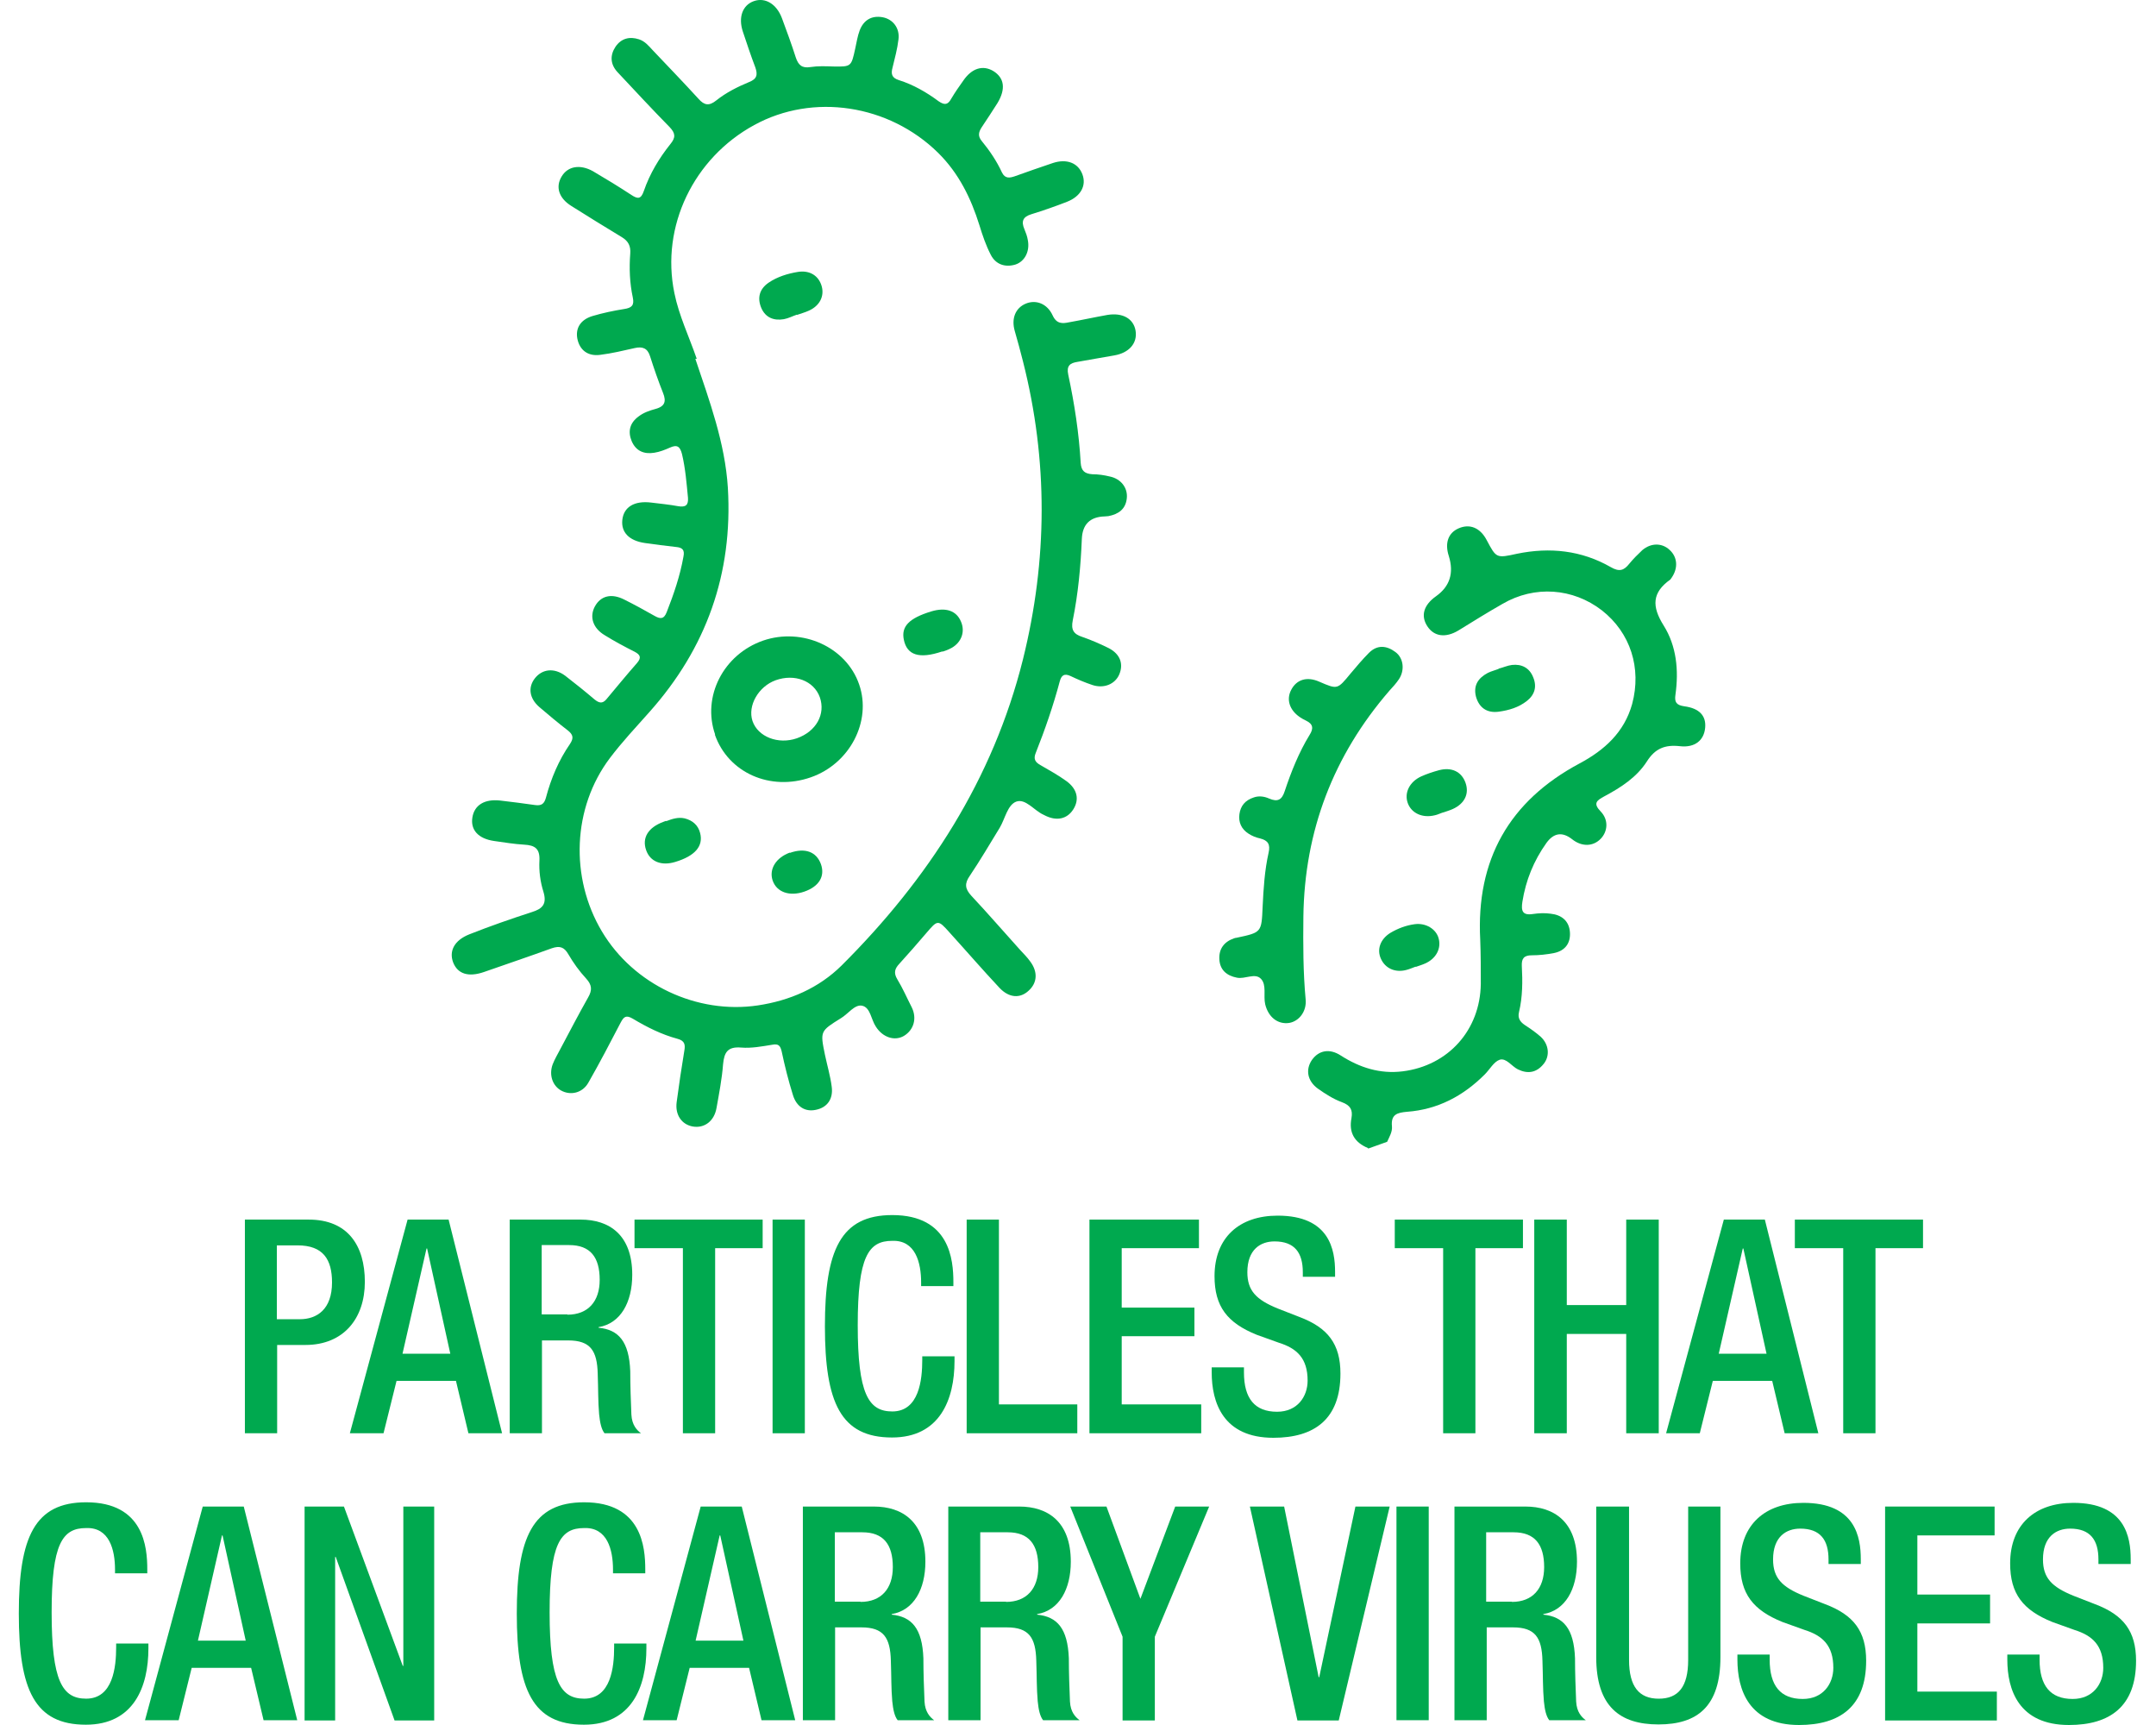 <svg width="80" height="64" viewBox="0 0 80 64" fill="none" xmlns="http://www.w3.org/2000/svg">
<path d="M50.757 42.593C50.253 42.383 50.043 42.015 50.148 41.48C50.2 41.175 50.106 41.008 49.791 40.892C49.476 40.777 49.182 40.588 48.898 40.388C48.51 40.105 48.436 39.685 48.678 39.328C48.93 38.971 49.329 38.887 49.749 39.16C50.452 39.611 51.208 39.853 52.048 39.748C53.738 39.538 54.925 38.215 54.946 36.504C54.946 35.958 54.946 35.412 54.925 34.866C54.767 31.905 55.996 29.721 58.61 28.325C59.534 27.832 60.269 27.17 60.562 26.12C60.919 24.787 60.499 23.475 59.439 22.645C58.368 21.816 56.941 21.711 55.754 22.404C55.198 22.719 54.662 23.055 54.116 23.391C53.644 23.674 53.213 23.622 52.961 23.233C52.709 22.845 52.825 22.446 53.287 22.12C53.798 21.756 53.955 21.259 53.759 20.629C53.602 20.146 53.738 19.768 54.127 19.601C54.536 19.422 54.925 19.579 55.166 20.041C55.523 20.713 55.523 20.713 56.289 20.545C57.507 20.294 58.683 20.419 59.765 21.039C60.09 21.228 60.258 21.165 60.458 20.913C60.605 20.734 60.773 20.566 60.941 20.409C61.266 20.136 61.675 20.136 61.959 20.409C62.242 20.671 62.274 21.07 62.032 21.427C62.011 21.448 62.001 21.48 61.98 21.501C61.297 21.984 61.287 22.498 61.728 23.202C62.211 23.968 62.295 24.871 62.169 25.774C62.127 26.047 62.2 26.162 62.494 26.204C63.061 26.278 63.313 26.561 63.271 27.002C63.229 27.464 62.893 27.748 62.337 27.685C61.78 27.622 61.413 27.769 61.108 28.252C60.73 28.84 60.143 29.217 59.534 29.543C59.24 29.7 59.103 29.805 59.397 30.11C59.691 30.414 59.66 30.845 59.397 31.118C59.114 31.412 58.694 31.422 58.337 31.139C57.973 30.852 57.654 30.897 57.381 31.275C56.909 31.937 56.615 32.661 56.489 33.459C56.437 33.795 56.489 33.973 56.888 33.91C57.098 33.879 57.329 33.868 57.539 33.9C57.938 33.942 58.221 34.162 58.253 34.582C58.284 34.992 58.074 35.275 57.665 35.359C57.392 35.412 57.108 35.443 56.836 35.443C56.541 35.443 56.458 35.569 56.468 35.832C56.499 36.409 56.499 36.986 56.363 37.553C56.31 37.774 56.405 37.91 56.573 38.026C56.783 38.162 56.993 38.309 57.171 38.467C57.476 38.75 57.518 39.181 57.276 39.475C57.014 39.8 56.688 39.853 56.321 39.674C56.09 39.559 55.891 39.244 55.649 39.317C55.429 39.391 55.282 39.674 55.093 39.863C54.295 40.661 53.35 41.165 52.206 41.249C51.849 41.281 51.607 41.343 51.649 41.785C51.67 41.994 51.555 42.173 51.471 42.362C51.24 42.446 50.998 42.53 50.767 42.614L50.757 42.593Z" fill="#00A94F"/>
<path d="M25.801 13.312C26.326 14.876 26.903 16.43 27.008 18.099C27.197 21.28 26.21 24.052 24.09 26.425C23.596 26.981 23.082 27.527 22.63 28.126C21.244 29.963 21.139 32.556 22.336 34.561C23.512 36.535 25.864 37.638 28.121 37.302C29.307 37.123 30.378 36.661 31.229 35.821C34.441 32.619 36.846 28.913 37.958 24.462C38.872 20.776 38.893 17.091 37.958 13.406C37.864 13.028 37.759 12.65 37.654 12.283C37.517 11.81 37.685 11.422 38.063 11.265C38.441 11.107 38.861 11.265 39.061 11.706C39.208 12.021 39.418 12.01 39.67 11.957C40.142 11.873 40.615 11.769 41.087 11.685C41.654 11.59 42.063 11.821 42.137 12.273C42.21 12.735 41.895 13.091 41.349 13.186C40.888 13.27 40.426 13.343 39.974 13.427C39.712 13.469 39.565 13.564 39.638 13.9C39.869 14.981 40.037 16.073 40.1 17.175C40.121 17.48 40.258 17.574 40.531 17.595C40.751 17.595 40.971 17.627 41.181 17.679C41.591 17.763 41.853 18.099 41.811 18.488C41.769 18.887 41.507 19.076 41.129 19.149C41.087 19.149 41.035 19.16 40.992 19.16C40.447 19.174 40.163 19.454 40.142 20C40.1 21.018 40.006 22.026 39.806 23.013C39.733 23.37 39.838 23.527 40.163 23.632C40.499 23.748 40.835 23.895 41.15 24.052C41.57 24.273 41.696 24.64 41.528 25.029C41.37 25.386 40.961 25.553 40.541 25.417C40.258 25.323 39.985 25.207 39.722 25.081C39.491 24.976 39.386 25.049 39.323 25.28C39.082 26.183 38.777 27.065 38.431 27.937C38.336 28.168 38.42 28.283 38.609 28.388C38.935 28.577 39.26 28.756 39.565 28.976C39.974 29.27 40.058 29.659 39.827 30.026C39.596 30.393 39.197 30.477 38.756 30.246C38.746 30.246 38.725 30.225 38.714 30.225C38.368 30.068 38.053 29.616 37.706 29.742C37.381 29.869 37.297 30.372 37.097 30.708C36.73 31.307 36.373 31.916 35.985 32.493C35.785 32.777 35.806 32.976 36.037 33.228C36.657 33.889 37.245 34.572 37.853 35.244C37.979 35.38 38.116 35.517 38.221 35.664C38.515 36.052 38.494 36.462 38.168 36.756C37.853 37.05 37.444 37.029 37.087 36.651C36.457 35.979 35.859 35.286 35.239 34.603C34.798 34.11 34.798 34.12 34.357 34.635C34.032 35.013 33.706 35.391 33.37 35.758C33.202 35.937 33.15 36.094 33.297 36.336C33.496 36.661 33.654 37.029 33.832 37.375C34.032 37.785 33.906 38.215 33.538 38.435C33.192 38.635 32.751 38.488 32.499 38.089C32.321 37.827 32.3 37.375 31.985 37.312C31.712 37.26 31.47 37.617 31.208 37.774C30.431 38.257 30.431 38.257 30.609 39.128C30.693 39.527 30.809 39.916 30.861 40.315C30.924 40.777 30.693 41.092 30.273 41.176C29.885 41.26 29.559 41.071 29.423 40.63C29.255 40.094 29.118 39.548 29.003 39.002C28.95 38.792 28.887 38.719 28.657 38.761C28.268 38.824 27.88 38.897 27.502 38.866C26.998 38.824 26.872 39.044 26.83 39.485C26.788 40.031 26.683 40.567 26.588 41.102C26.504 41.596 26.137 41.869 25.706 41.795C25.297 41.722 25.045 41.365 25.108 40.892C25.192 40.262 25.286 39.622 25.391 38.992C25.433 38.761 25.412 38.614 25.139 38.541C24.551 38.383 24.006 38.11 23.48 37.795C23.229 37.648 23.145 37.721 23.029 37.942C22.641 38.687 22.252 39.433 21.832 40.168C21.612 40.556 21.171 40.651 20.824 40.462C20.499 40.283 20.362 39.874 20.509 39.485C20.583 39.296 20.688 39.118 20.782 38.939C21.129 38.288 21.465 37.638 21.822 37.008C21.979 36.735 21.969 36.546 21.748 36.304C21.496 36.031 21.276 35.727 21.087 35.401C20.929 35.128 20.761 35.086 20.478 35.181C19.638 35.485 18.798 35.769 17.958 36.063C17.381 36.262 16.982 36.136 16.814 35.706C16.656 35.286 16.856 34.887 17.412 34.666C18.179 34.362 18.966 34.089 19.743 33.837C20.142 33.711 20.299 33.532 20.163 33.081C20.047 32.714 19.995 32.315 20.016 31.926C20.037 31.485 19.848 31.359 19.449 31.338C19.082 31.317 18.704 31.254 18.336 31.202C17.748 31.118 17.454 30.792 17.528 30.33C17.601 29.869 17.979 29.637 18.557 29.701C18.987 29.753 19.428 29.805 19.858 29.869C20.089 29.9 20.194 29.826 20.257 29.596C20.446 28.882 20.73 28.21 21.15 27.601C21.297 27.38 21.265 27.254 21.066 27.097C20.709 26.824 20.362 26.53 20.016 26.236C19.638 25.91 19.585 25.501 19.848 25.165C20.121 24.819 20.562 24.766 20.971 25.07C21.339 25.354 21.706 25.648 22.063 25.952C22.221 26.078 22.347 26.12 22.494 25.952C22.872 25.501 23.25 25.039 23.638 24.598C23.806 24.399 23.764 24.294 23.544 24.178C23.166 23.989 22.798 23.79 22.441 23.569C22 23.307 21.864 22.887 22.074 22.498C22.294 22.099 22.693 22.005 23.166 22.246C23.544 22.435 23.911 22.635 24.279 22.845C24.499 22.971 24.635 22.981 24.74 22.708C25.003 22.036 25.234 21.364 25.36 20.651C25.412 20.399 25.318 20.315 25.087 20.294C24.698 20.252 24.31 20.199 23.932 20.147C23.344 20.063 23.04 19.748 23.092 19.286C23.145 18.813 23.533 18.572 24.152 18.645C24.488 18.687 24.835 18.719 25.171 18.782C25.433 18.824 25.549 18.75 25.528 18.467C25.475 17.921 25.433 17.385 25.307 16.85C25.234 16.567 25.129 16.483 24.856 16.608C24.667 16.692 24.478 16.766 24.279 16.797C23.901 16.86 23.596 16.735 23.439 16.367C23.292 16.01 23.365 15.695 23.691 15.454C23.88 15.307 24.1 15.233 24.331 15.17C24.667 15.076 24.73 14.897 24.604 14.582C24.425 14.131 24.268 13.679 24.121 13.217C24.026 12.913 23.837 12.85 23.554 12.913C23.134 13.007 22.704 13.112 22.273 13.165C21.811 13.228 21.507 12.986 21.423 12.566C21.349 12.178 21.538 11.863 21.979 11.727C22.368 11.611 22.767 11.527 23.166 11.464C23.439 11.422 23.544 11.328 23.48 11.034C23.365 10.498 23.344 9.952 23.386 9.406C23.407 9.123 23.313 8.944 23.071 8.797C22.441 8.419 21.822 8.031 21.202 7.643C20.73 7.349 20.604 6.929 20.845 6.54C21.076 6.162 21.528 6.089 22 6.351C22.483 6.635 22.966 6.929 23.428 7.233C23.669 7.391 23.785 7.391 23.89 7.086C24.11 6.446 24.457 5.868 24.877 5.343C25.076 5.102 25.066 4.944 24.845 4.713C24.195 4.052 23.554 3.359 22.914 2.677C22.641 2.383 22.63 2.047 22.84 1.732C23.05 1.427 23.355 1.343 23.712 1.459C23.932 1.532 24.069 1.7 24.215 1.858C24.782 2.456 25.36 3.055 25.916 3.663C26.137 3.915 26.315 3.936 26.578 3.726C26.945 3.433 27.365 3.223 27.796 3.044C28.09 2.929 28.121 2.771 28.026 2.498C27.858 2.057 27.712 1.616 27.565 1.175C27.386 0.64 27.554 0.188 27.974 0.041C28.394 -0.106 28.814 0.146 29.013 0.671C29.192 1.154 29.37 1.637 29.528 2.131C29.622 2.414 29.759 2.54 30.074 2.488C30.347 2.446 30.63 2.456 30.914 2.467C31.586 2.477 31.586 2.477 31.733 1.805C31.785 1.574 31.817 1.343 31.901 1.123C32.048 0.745 32.342 0.566 32.751 0.64C33.139 0.713 33.391 1.049 33.339 1.459C33.297 1.816 33.202 2.162 33.118 2.509C33.055 2.74 33.087 2.887 33.349 2.971C33.885 3.139 34.378 3.422 34.83 3.758C35.061 3.915 35.176 3.884 35.302 3.653C35.439 3.422 35.586 3.212 35.743 2.992C36.058 2.53 36.468 2.404 36.856 2.635C37.266 2.887 37.328 3.296 37.014 3.821C36.825 4.125 36.625 4.419 36.425 4.724C36.31 4.902 36.279 5.049 36.425 5.228C36.719 5.585 36.982 5.973 37.181 6.404C37.297 6.635 37.465 6.603 37.654 6.54C38.126 6.372 38.599 6.204 39.071 6.047C39.586 5.879 40.006 6.047 40.163 6.467C40.321 6.887 40.1 7.286 39.596 7.485C39.166 7.653 38.714 7.811 38.273 7.947C37.958 8.042 37.885 8.209 38.011 8.503C38.063 8.629 38.116 8.766 38.137 8.902C38.221 9.312 38.032 9.7 37.675 9.816C37.286 9.931 36.94 9.805 36.761 9.448C36.583 9.102 36.457 8.734 36.342 8.356C36.027 7.349 35.575 6.425 34.809 5.669C32.982 3.873 30.168 3.443 27.985 4.64C25.748 5.858 24.509 8.388 25.024 10.876C25.192 11.706 25.57 12.493 25.853 13.312H25.801Z" fill="#00A94F"/>
<path d="M46.526 29.585C46.704 29.522 46.904 29.543 47.092 29.627C47.407 29.763 47.565 29.679 47.67 29.354C47.911 28.63 48.195 27.916 48.594 27.265C48.741 27.034 48.73 26.866 48.468 26.74C48.384 26.698 48.3 26.656 48.226 26.603C47.848 26.341 47.722 25.952 47.911 25.595C48.111 25.207 48.499 25.091 48.951 25.291C49.633 25.585 49.623 25.585 50.116 24.986C50.337 24.724 50.557 24.462 50.798 24.22C51.103 23.916 51.449 23.947 51.775 24.189C52.079 24.409 52.132 24.86 51.911 25.196C51.806 25.354 51.68 25.49 51.554 25.627C49.476 28.031 48.405 30.824 48.363 34.005C48.352 35.034 48.352 36.063 48.447 37.081C48.489 37.522 48.205 37.889 47.838 37.952C47.407 38.015 47.061 37.732 46.946 37.26C46.872 36.944 47.008 36.545 46.788 36.315C46.568 36.084 46.2 36.336 45.896 36.273C45.518 36.199 45.266 35.989 45.245 35.59C45.224 35.202 45.423 34.939 45.791 34.813C45.822 34.803 45.854 34.792 45.885 34.792C46.819 34.593 46.809 34.593 46.851 33.637C46.883 32.965 46.925 32.294 47.071 31.643C47.145 31.328 47.05 31.181 46.757 31.107C46.609 31.076 46.452 31.013 46.326 30.929C46.064 30.761 45.948 30.509 45.99 30.204C46.032 29.9 46.2 29.69 46.526 29.585Z" fill="#00A94F"/>
<path d="M26.536 27.254C26.042 25.847 26.84 24.283 28.31 23.769C29.769 23.265 31.407 24.01 31.88 25.396C32.352 26.761 31.533 28.336 30.084 28.84C28.583 29.364 27.019 28.672 26.525 27.254H26.536ZM29.57 27.391C30.284 27.139 30.641 26.498 30.42 25.868C30.2 25.259 29.486 24.986 28.782 25.238C28.142 25.469 27.733 26.183 27.922 26.75C28.121 27.338 28.877 27.632 29.57 27.391Z" fill="#00A94F"/>
<path d="M29.57 11.674C29.412 11.727 29.255 11.811 29.087 11.842C28.719 11.905 28.404 11.79 28.247 11.422C28.09 11.044 28.184 10.719 28.52 10.488C28.845 10.267 29.223 10.152 29.601 10.089C30.053 10.015 30.389 10.236 30.494 10.635C30.588 11.002 30.41 11.349 30.011 11.527C29.874 11.59 29.717 11.632 29.57 11.685V11.674Z" fill="#00A94F"/>
<path d="M53.549 30.142C53.444 30.173 53.349 30.226 53.244 30.247C52.782 30.362 52.373 30.173 52.236 29.795C52.1 29.417 52.299 29.008 52.73 28.808C52.94 28.714 53.16 28.64 53.391 28.577C53.864 28.451 54.231 28.63 54.378 29.039C54.525 29.449 54.347 29.816 53.906 30.016C53.79 30.068 53.675 30.1 53.559 30.142H53.549Z" fill="#00A94F"/>
<path d="M52.531 35.863C52.415 35.905 52.3 35.958 52.174 35.989C51.764 36.094 51.397 35.926 51.239 35.569C51.082 35.223 51.218 34.845 51.586 34.614C51.869 34.446 52.174 34.33 52.499 34.288C52.909 34.236 53.287 34.467 53.381 34.813C53.486 35.191 53.287 35.569 52.877 35.748C52.762 35.8 52.646 35.832 52.531 35.874V35.863Z" fill="#00A94F"/>
<path d="M55.607 24.808C55.775 24.766 55.932 24.692 56.1 24.671C56.458 24.629 56.751 24.776 56.888 25.123C57.035 25.469 56.951 25.774 56.657 26.005C56.352 26.246 55.995 26.351 55.618 26.404C55.177 26.467 54.883 26.257 54.767 25.847C54.662 25.427 54.851 25.154 55.208 24.965C55.334 24.902 55.471 24.871 55.607 24.818C55.607 24.818 55.607 24.818 55.607 24.808Z" fill="#00A94F"/>
<path d="M34.966 24.168C34.105 24.461 33.654 24.304 33.538 23.737C33.434 23.244 33.727 22.939 34.546 22.687C35.092 22.519 35.491 22.656 35.659 23.065C35.817 23.433 35.68 23.821 35.323 24.031C35.176 24.115 35.008 24.168 34.966 24.178V24.168Z" fill="#00A94F"/>
<path d="M24.719 30.467C24.94 30.383 25.16 30.309 25.402 30.362C25.696 30.435 25.906 30.614 25.979 30.908C26.105 31.391 25.79 31.758 25.055 31.979C24.541 32.136 24.121 31.968 23.974 31.538C23.817 31.086 24.047 30.698 24.625 30.488C24.657 30.477 24.688 30.467 24.709 30.456L24.719 30.467Z" fill="#00A94F"/>
<path d="M29.308 31.643C29.875 31.443 30.294 31.601 30.462 32.063C30.62 32.514 30.389 32.892 29.843 33.081C29.297 33.27 28.814 33.102 28.667 32.661C28.531 32.241 28.793 31.821 29.308 31.632V31.643Z" fill="#00A94F"/>
<path d="M9.076 45.249H11.459C12.898 45.249 13.538 46.205 13.538 47.559C13.538 48.913 12.751 49.9 11.333 49.9H10.284V53.176H9.087V45.249H9.076ZM10.273 48.945H11.123C11.764 48.945 12.32 48.577 12.32 47.58C12.32 46.73 11.995 46.205 11.04 46.205H10.273V48.945Z" fill="#00A94F"/>
<path d="M15.113 45.249H16.646L18.63 53.176H17.381L16.919 51.233H14.714L14.231 53.176H12.982L15.124 45.249H15.113ZM16.709 50.226L15.848 46.32H15.827L14.935 50.226H16.72H16.709Z" fill="#00A94F"/>
<path d="M18.893 45.249H21.549C22.599 45.249 23.46 45.806 23.46 47.296C23.46 48.315 23.029 49.102 22.21 49.239V49.26C22.956 49.333 23.344 49.774 23.386 50.877C23.386 51.391 23.407 52.01 23.428 52.483C23.449 52.871 23.628 53.06 23.785 53.176H22.431C22.315 53.029 22.263 52.787 22.231 52.472C22.189 52 22.2 51.548 22.179 50.971C22.158 50.11 21.906 49.732 21.087 49.732H20.11V53.176H18.914V45.249H18.893ZM21.055 48.777C21.822 48.777 22.252 48.283 22.252 47.485C22.252 46.645 21.906 46.194 21.118 46.194H20.1V48.766H21.055V48.777Z" fill="#00A94F"/>
<path d="M25.339 46.309H23.544V45.249H28.299V46.309H26.536V53.176H25.339V46.309Z" fill="#00A94F"/>
<path d="M29.864 45.249H28.667V53.176H29.864V45.249Z" fill="#00A94F"/>
<path d="M35.418 50.331V50.499C35.418 51.926 34.872 53.333 33.098 53.333C31.197 53.333 30.609 52.042 30.609 49.207C30.609 46.373 31.197 45.081 33.108 45.081C35.25 45.081 35.376 46.751 35.376 47.569V47.716H34.179V47.58C34.179 46.845 33.969 46.005 33.108 46.037C32.226 46.037 31.827 46.614 31.827 49.165C31.827 51.716 32.226 52.367 33.108 52.367C34.105 52.367 34.221 51.191 34.221 50.456V50.32H35.418V50.331Z" fill="#00A94F"/>
<path d="M35.869 45.249H37.066V52.105H39.974V53.176H35.869V45.249Z" fill="#00A94F"/>
<path d="M40.425 45.249H44.488V46.309H41.622V48.514H44.32V49.575H41.622V52.105H44.572V53.176H40.425V45.249Z" fill="#00A94F"/>
<path d="M46.158 50.719V50.919C46.158 51.884 46.557 52.378 47.387 52.378C48.143 52.378 48.52 51.811 48.52 51.223C48.52 50.394 48.122 50.026 47.45 49.816L46.631 49.522C45.539 49.081 45.066 48.472 45.066 47.349C45.066 45.911 45.99 45.102 47.408 45.102C49.339 45.102 49.539 46.373 49.539 47.191V47.37H48.342V47.202C48.342 46.477 48.038 46.058 47.292 46.058C46.778 46.058 46.284 46.352 46.284 47.202C46.284 47.884 46.61 48.22 47.408 48.546L48.216 48.861C49.276 49.26 49.738 49.869 49.738 50.961C49.738 52.651 48.773 53.344 47.25 53.344C45.381 53.344 44.961 52.031 44.961 50.919V50.73H46.158V50.719Z" fill="#00A94F"/>
<path d="M53.549 46.309H51.754V45.249H56.51V46.309H54.746V53.176H53.549V46.309Z" fill="#00A94F"/>
<path d="M56.93 45.249H58.137V48.42H60.342V45.249H61.549V53.176H60.342V49.491H58.137V53.176H56.93V45.249Z" fill="#00A94F"/>
<path d="M63.953 45.249H65.486L67.471 53.176H66.221L65.759 51.233H63.555L63.072 53.176H61.822L63.964 45.249H63.953ZM65.549 50.226L64.688 46.32H64.667L63.775 50.226H65.56H65.549Z" fill="#00A94F"/>
<path d="M68.394 46.309H66.599V45.249H71.355V46.309H69.591V53.176H68.394V46.309Z" fill="#00A94F"/>
<path d="M5.507 60.987V61.155C5.507 62.583 4.961 63.989 3.186 63.989C1.286 63.989 0.698 62.698 0.698 59.863C0.698 57.029 1.286 55.737 3.197 55.737C5.339 55.737 5.465 57.407 5.465 58.225V58.373H4.268V58.236C4.268 57.501 4.058 56.661 3.197 56.693C2.315 56.693 1.916 57.27 1.916 59.821C1.916 62.373 2.315 63.023 3.197 63.023C4.194 63.023 4.31 61.848 4.31 61.113V60.976H5.507V60.987Z" fill="#00A94F"/>
<path d="M7.512 55.895H9.045L11.029 63.822H9.78L9.318 61.879H7.113L6.63 63.822H5.381L7.523 55.895H7.512ZM9.118 60.871L8.258 56.966H8.237L7.344 60.871H9.129H9.118Z" fill="#00A94F"/>
<path d="M11.302 55.895H12.762L14.945 61.806H14.966V55.895H16.111V63.832H14.641L12.457 57.764H12.436V63.832H11.302V55.895Z" fill="#00A94F"/>
<path d="M23.985 60.987V61.155C23.985 62.583 23.439 63.989 21.665 63.989C19.764 63.989 19.176 62.698 19.176 59.863C19.176 57.029 19.764 55.737 21.675 55.737C23.817 55.737 23.943 57.407 23.943 58.225V58.373H22.746V58.236C22.746 57.501 22.536 56.661 21.675 56.693C20.793 56.693 20.394 57.27 20.394 59.821C20.394 62.373 20.793 63.023 21.675 63.023C22.672 63.023 22.788 61.848 22.788 61.113V60.976H23.985V60.987Z" fill="#00A94F"/>
<path d="M25.99 55.895H27.523L29.507 63.822H28.257L27.795 61.879H25.591L25.108 63.822H23.858L26 55.895H25.99ZM27.585 60.871L26.725 56.966H26.704L25.811 60.871H27.596H27.585Z" fill="#00A94F"/>
<path d="M29.77 55.895H32.426C33.476 55.895 34.337 56.452 34.337 57.942C34.337 58.961 33.906 59.748 33.087 59.885V59.906C33.833 59.979 34.221 60.42 34.263 61.522C34.263 62.037 34.284 62.656 34.305 63.129C34.326 63.517 34.505 63.706 34.662 63.822H33.308C33.192 63.675 33.14 63.433 33.108 63.118C33.066 62.646 33.077 62.194 33.056 61.617C33.035 60.756 32.783 60.378 31.964 60.378H30.987V63.822H29.791V55.895H29.77ZM31.932 59.433C32.699 59.433 33.129 58.94 33.129 58.142C33.129 57.302 32.783 56.85 31.995 56.85H30.977V59.423H31.932V59.433Z" fill="#00A94F"/>
<path d="M35.166 55.895H37.822C38.872 55.895 39.733 56.452 39.733 57.942C39.733 58.961 39.303 59.748 38.484 59.885V59.906C39.229 59.979 39.617 60.42 39.66 61.522C39.66 62.037 39.681 62.656 39.702 63.129C39.722 63.517 39.901 63.706 40.059 63.822H38.704C38.589 63.675 38.536 63.433 38.505 63.118C38.463 62.646 38.473 62.194 38.452 61.617C38.431 60.756 38.179 60.378 37.36 60.378H36.384V63.822H35.187V55.895H35.166ZM37.329 59.433C38.095 59.433 38.526 58.94 38.526 58.142C38.526 57.302 38.179 56.85 37.392 56.85H36.373V59.423H37.329V59.433Z" fill="#00A94F"/>
<path d="M41.654 60.724L39.712 55.895H41.056L42.316 59.318L43.607 55.895H44.867L42.851 60.724V63.832H41.654V60.724Z" fill="#00A94F"/>
<path d="M46.378 55.895H47.649L48.93 62.226H48.951L50.294 55.895H51.565L49.675 63.832H48.142L46.378 55.895Z" fill="#00A94F"/>
<path d="M53.014 55.895H51.817V63.822H53.014V55.895Z" fill="#00A94F"/>
<path d="M53.948 55.895H56.604C57.654 55.895 58.515 56.452 58.515 57.942C58.515 58.961 58.085 59.748 57.266 59.885V59.906C58.011 59.979 58.4 60.42 58.442 61.522C58.442 62.037 58.463 62.656 58.484 63.129C58.505 63.517 58.683 63.706 58.841 63.822H57.486C57.371 63.675 57.318 63.433 57.287 63.118C57.245 62.646 57.255 62.194 57.234 61.617C57.213 60.756 56.961 60.378 56.142 60.378H55.166V63.822H53.969V55.895H53.948ZM56.1 59.433C56.867 59.433 57.297 58.94 57.297 58.142C57.297 57.302 56.951 56.85 56.163 56.85H55.145V59.423H56.1V59.433Z" fill="#00A94F"/>
<path d="M60.447 55.895V61.585C60.447 62.583 60.825 63.024 61.549 63.024C62.274 63.024 62.641 62.583 62.641 61.585V55.895H63.838V61.48C63.838 63.318 62.977 63.979 61.539 63.979C60.1 63.979 59.229 63.307 59.229 61.48V55.895H60.426H60.447Z" fill="#00A94F"/>
<path d="M65.665 61.375V61.575C65.665 62.541 66.064 63.034 66.894 63.034C67.649 63.034 68.027 62.467 68.027 61.879C68.027 61.05 67.628 60.682 66.957 60.472L66.138 60.178C65.046 59.737 64.573 59.129 64.573 58.005C64.573 56.567 65.497 55.758 66.915 55.758C68.846 55.758 69.046 57.029 69.046 57.848V58.026H67.849V57.858C67.849 57.134 67.544 56.714 66.799 56.714C66.285 56.714 65.791 57.008 65.791 57.858C65.791 58.541 66.117 58.877 66.915 59.202L67.723 59.517C68.783 59.916 69.245 60.525 69.245 61.617C69.245 63.307 68.279 64 66.757 64C64.888 64 64.468 62.688 64.468 61.575V61.386H65.665V61.375Z" fill="#00A94F"/>
<path d="M69.948 55.895H74.011V56.966H71.145V59.16H73.843V60.231H71.145V62.761H74.095V63.832H69.948V55.895Z" fill="#00A94F"/>
<path d="M75.68 61.375V61.575C75.68 62.541 76.079 63.034 76.909 63.034C77.665 63.034 78.043 62.467 78.043 61.879C78.043 61.05 77.644 60.682 76.972 60.472L76.153 60.178C75.061 59.737 74.588 59.129 74.588 58.005C74.588 56.567 75.512 55.758 76.93 55.758C78.861 55.758 79.061 57.029 79.061 57.848V58.026H77.864V57.858C77.864 57.134 77.559 56.714 76.814 56.714C76.3 56.714 75.806 57.008 75.806 57.858C75.806 58.541 76.132 58.877 76.93 59.202L77.738 59.517C78.798 59.916 79.26 60.525 79.26 61.617C79.26 63.307 78.294 64 76.772 64C74.903 64 74.483 62.688 74.483 61.575V61.386H75.68V61.375Z" fill="#00A94F"/>
</svg>
